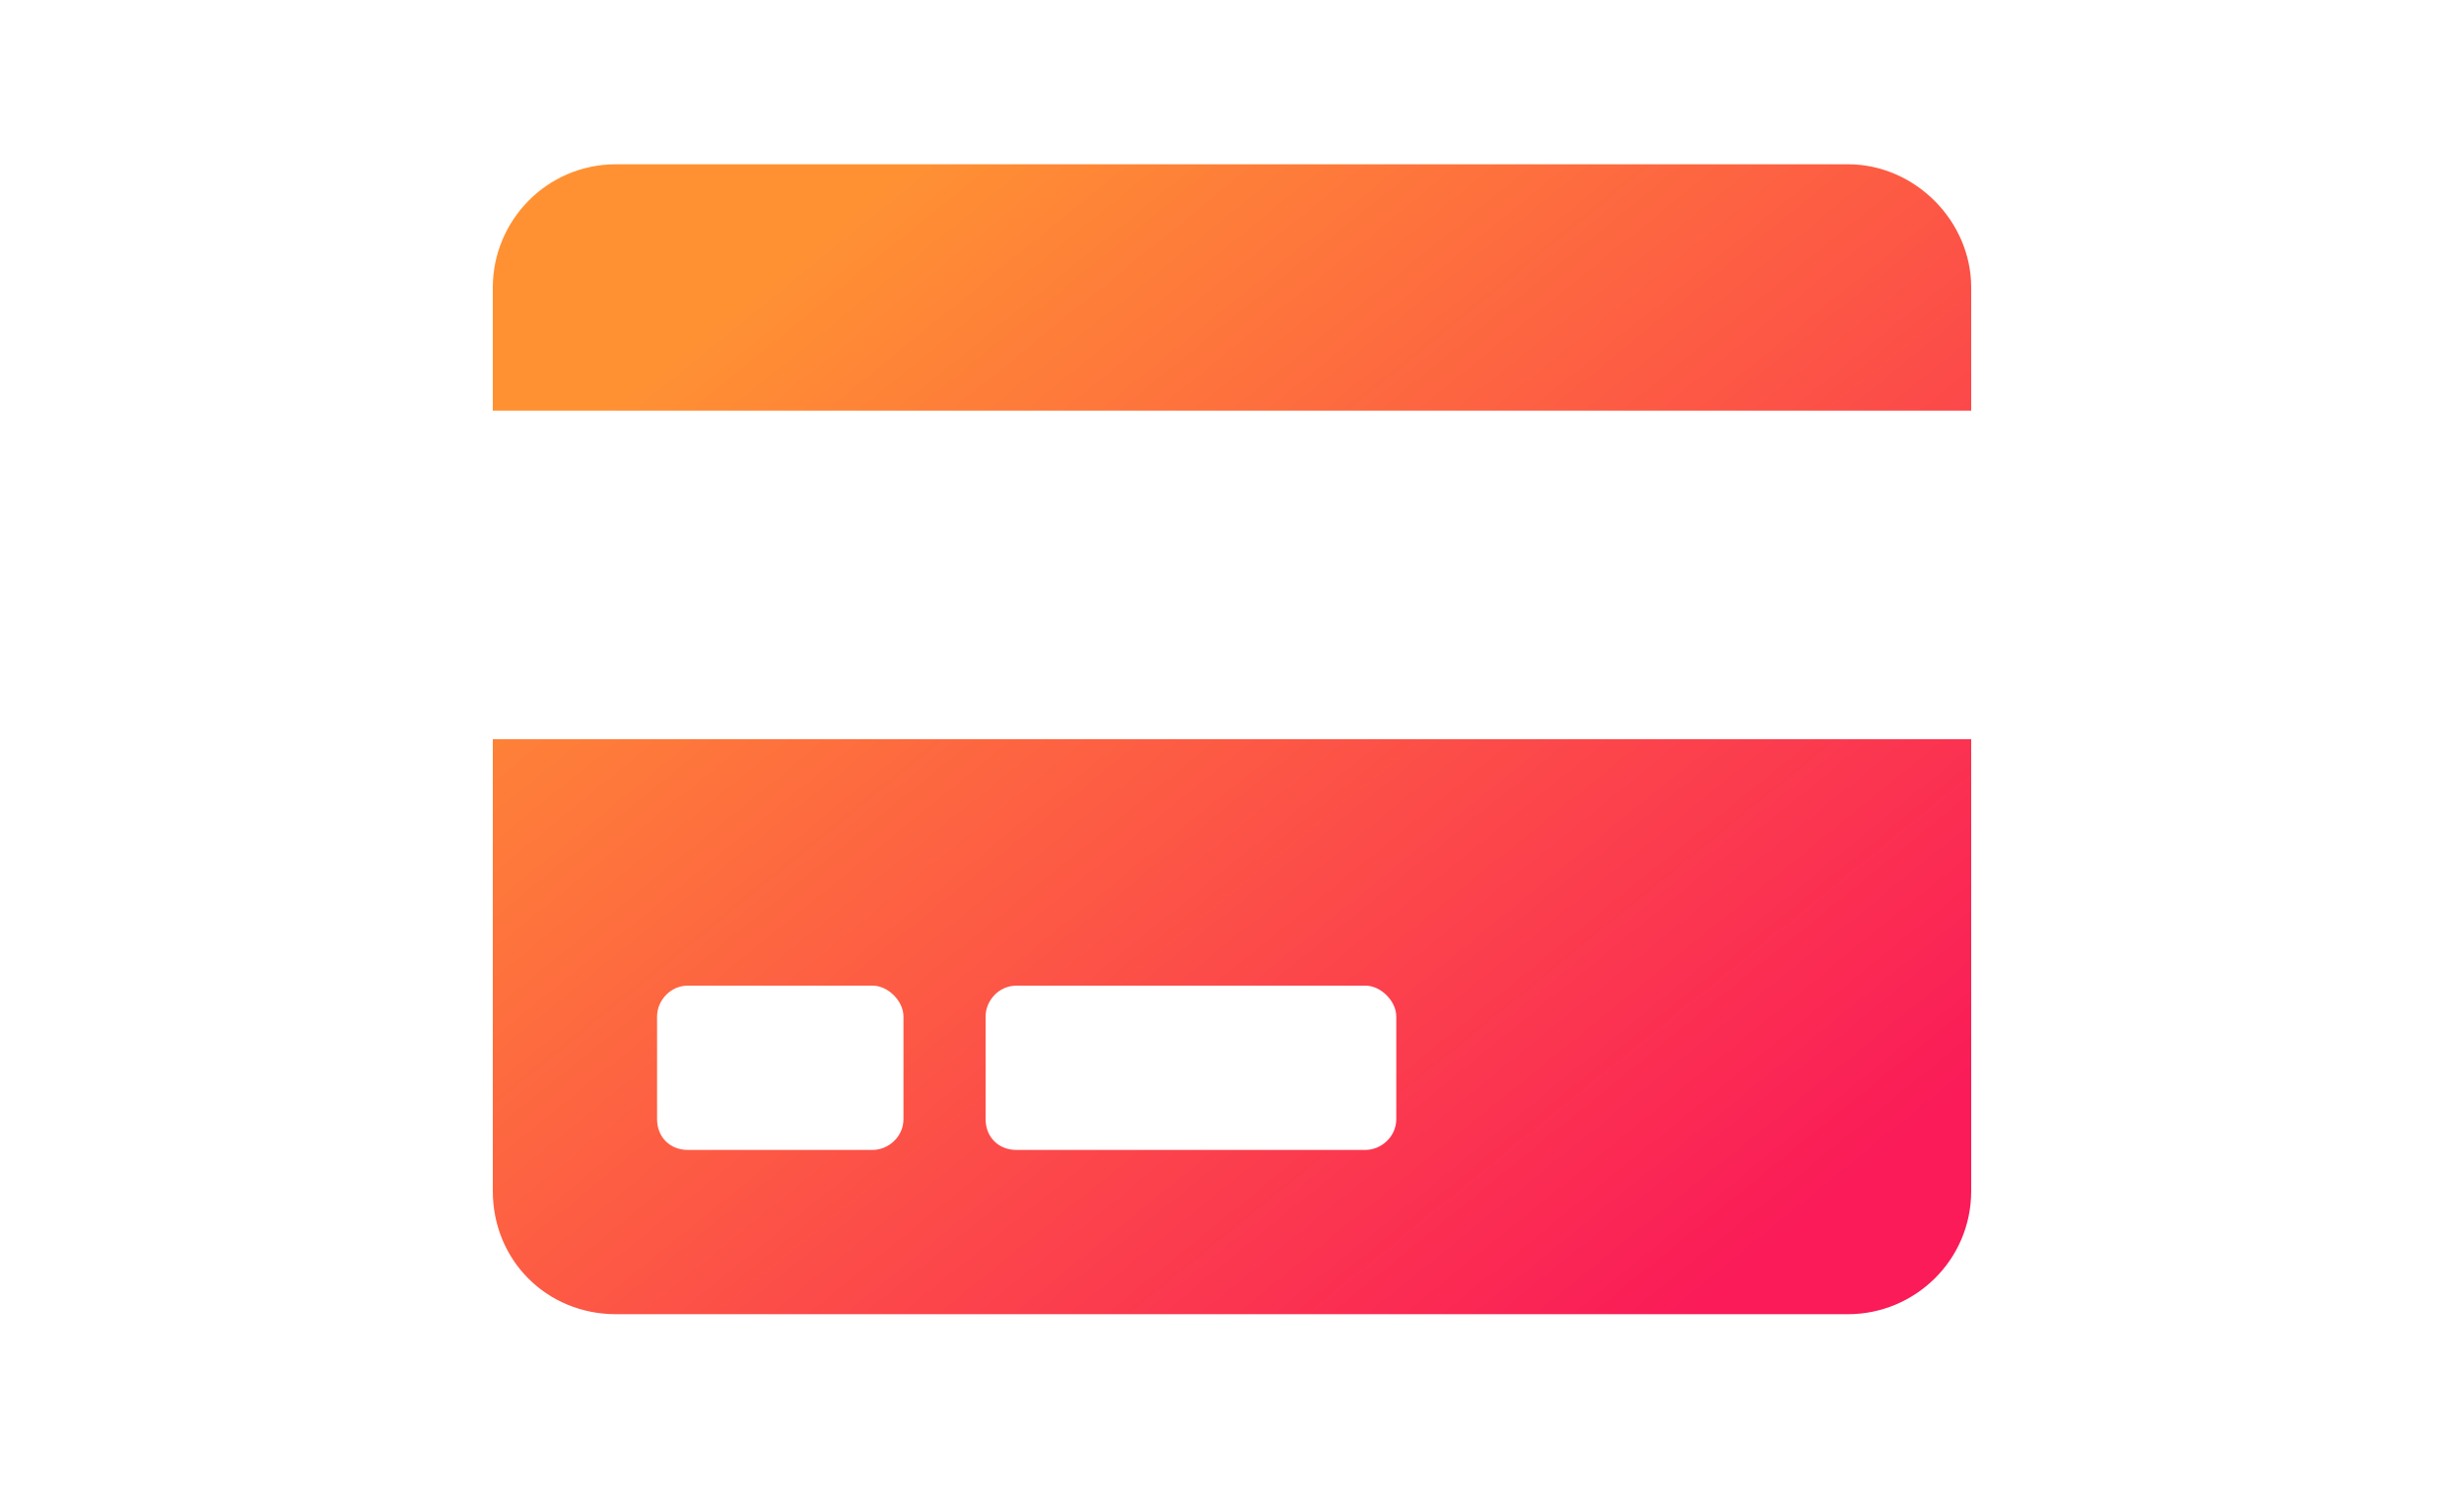 <svg width="75" height="46" viewBox="0 0 75 46" fill="none" xmlns="http://www.w3.org/2000/svg">
<path d="M15 36.25C15 38.359 16.641 40 18.75 40H56.25C58.281 40 60 38.359 60 36.25V22.5H15V36.25ZM30 30.938C30 30.469 30.391 30 30.938 30H41.562C42.031 30 42.5 30.469 42.5 30.938V34.062C42.5 34.609 42.031 35 41.562 35H30.938C30.391 35 30 34.609 30 34.062V30.938ZM20 30.938C20 30.469 20.391 30 20.938 30H26.562C27.031 30 27.5 30.469 27.5 30.938V34.062C27.5 34.609 27.031 35 26.562 35H20.938C20.391 35 20 34.609 20 34.062V30.938ZM60 8.75C60 6.719 58.281 5 56.25 5H18.75C16.641 5 15 6.719 15 8.75V12.5H60V8.75Z" fill="url(#paint0_linear)"/>
<defs>
<linearGradient id="paint0_linear" x1="13.087" y1="4.327" x2="45.828" y2="44.63" gradientUnits="userSpaceOnUse">
<stop offset="0.187" stop-color="#FF9133"/>
<stop offset="1" stop-color="#FA1B58"/>
</linearGradient>
</defs>
</svg>

